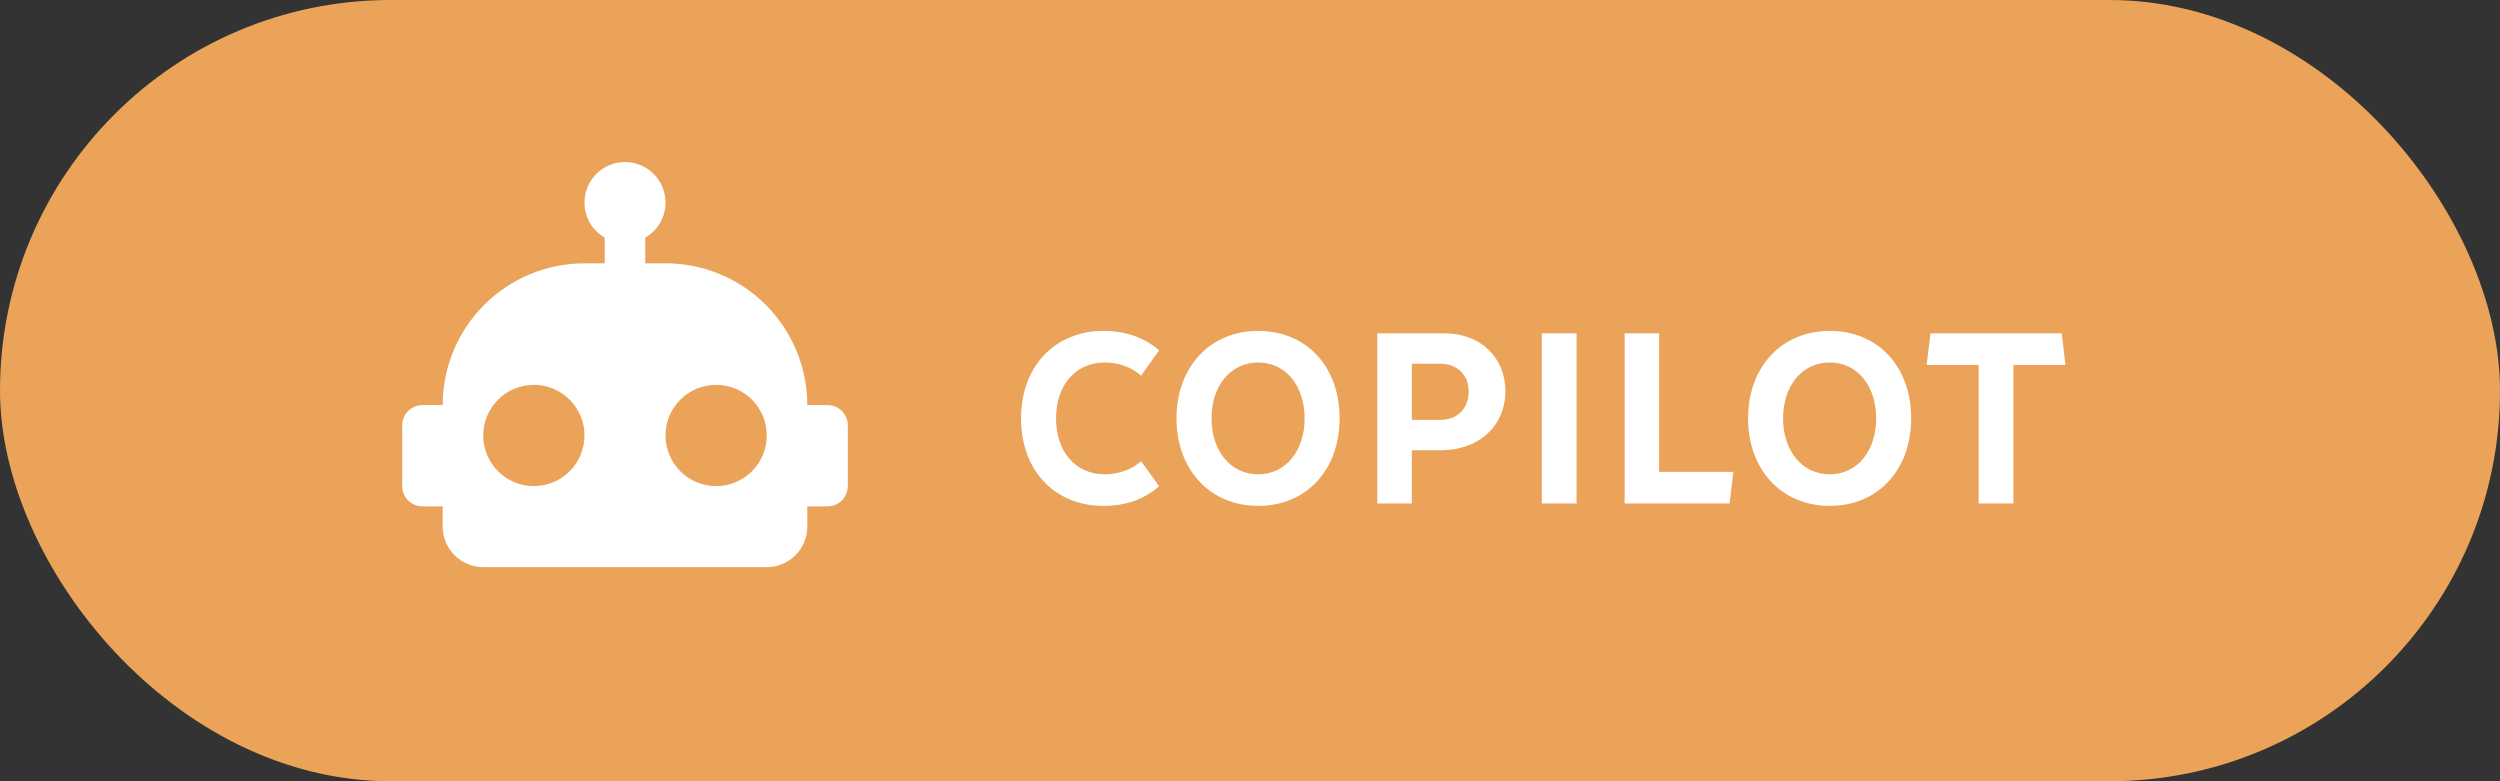 <svg width="144" height="45" viewBox="0 0 144 45" fill="none" xmlns="http://www.w3.org/2000/svg">
<rect x="0" y="0" width="144" height="45" fill="#333333" stroke="none"/>
<rect width="144" height="45" rx="22.5" fill="#EAA359"/>
<path d="M60.828 24.1C60.828 22.182 61.948 20.88 63.642 20.88C64.412 20.88 65.182 21.146 65.728 21.636L66.764 20.18C65.938 19.452 64.832 19.06 63.572 19.06C60.744 19.06 58.812 21.118 58.812 24.1C58.812 27.082 60.73 29.14 63.572 29.14C64.832 29.14 65.938 28.748 66.764 28.006L65.728 26.564C65.182 27.054 64.426 27.32 63.642 27.32C61.948 27.32 60.828 26.018 60.828 24.1ZM72.471 29.14C75.243 29.14 77.161 27.068 77.161 24.1C77.161 21.104 75.243 19.06 72.471 19.06C69.727 19.06 67.767 21.104 67.767 24.1C67.767 27.068 69.713 29.14 72.471 29.14ZM72.471 27.32C70.875 27.32 69.783 25.962 69.783 24.1C69.783 22.224 70.875 20.88 72.471 20.88C74.067 20.88 75.145 22.224 75.145 24.1C75.145 25.962 74.067 27.32 72.471 27.32ZM79.333 29H81.321V25.934H83.001C85.185 25.934 86.711 24.534 86.711 22.518C86.711 20.586 85.269 19.2 83.211 19.2H79.333V29ZM83.001 20.95C83.925 20.95 84.597 21.608 84.597 22.532C84.597 23.526 83.939 24.184 83.001 24.184H81.321V20.95H83.001ZM90.811 19.2H88.808V29H90.811V19.2ZM99.627 29L99.837 27.18H95.567V19.2H93.579V29H99.627ZM105.393 29.14C108.165 29.14 110.083 27.068 110.083 24.1C110.083 21.104 108.165 19.06 105.393 19.06C102.649 19.06 100.689 21.104 100.689 24.1C100.689 27.068 102.635 29.14 105.393 29.14ZM105.393 27.32C103.797 27.32 102.705 25.962 102.705 24.1C102.705 22.224 103.797 20.88 105.393 20.88C106.989 20.88 108.067 22.224 108.067 24.1C108.067 25.962 106.989 27.32 105.393 27.32ZM118.968 21.02L118.758 19.2H111.198L110.974 21.02H113.97V29H115.972V21.02H118.968Z" fill="white"/>
<path d="M36 9.333C36.619 9.333 37.212 9.579 37.65 10.017C38.087 10.454 38.333 11.048 38.333 11.667C38.333 12.53 37.867 13.288 37.167 13.685V15.167H38.333C40.499 15.167 42.577 16.027 44.108 17.558C45.639 19.09 46.5 21.167 46.5 23.333H47.667C47.976 23.333 48.273 23.456 48.492 23.675C48.71 23.894 48.833 24.191 48.833 24.5V28C48.833 28.309 48.71 28.606 48.492 28.825C48.273 29.044 47.976 29.167 47.667 29.167H46.5V30.333C46.5 30.952 46.254 31.546 45.816 31.983C45.379 32.421 44.785 32.667 44.167 32.667H27.833C27.215 32.667 26.621 32.421 26.183 31.983C25.746 31.546 25.5 30.952 25.5 30.333V29.167H24.333C24.024 29.167 23.727 29.044 23.508 28.825C23.29 28.606 23.167 28.309 23.167 28V24.5C23.167 24.191 23.29 23.894 23.508 23.675C23.727 23.456 24.024 23.333 24.333 23.333H25.5C25.5 21.167 26.36 19.09 27.892 17.558C29.424 16.027 31.501 15.167 33.667 15.167H34.833V13.685C34.133 13.288 33.667 12.53 33.667 11.667C33.667 11.048 33.913 10.454 34.35 10.017C34.788 9.579 35.381 9.333 36 9.333ZM30.75 22.167C29.976 22.167 29.235 22.474 28.688 23.021C28.141 23.568 27.833 24.31 27.833 25.083C27.833 25.857 28.141 26.599 28.688 27.146C29.235 27.693 29.976 28 30.75 28C31.523 28 32.265 27.693 32.812 27.146C33.359 26.599 33.667 25.857 33.667 25.083C33.667 24.31 33.359 23.568 32.812 23.021C32.265 22.474 31.523 22.167 30.75 22.167ZM41.25 22.167C40.476 22.167 39.734 22.474 39.188 23.021C38.641 23.568 38.333 24.31 38.333 25.083C38.333 25.857 38.641 26.599 39.188 27.146C39.734 27.693 40.476 28 41.25 28C42.023 28 42.765 27.693 43.312 27.146C43.859 26.599 44.167 25.857 44.167 25.083C44.167 24.31 43.859 23.568 43.312 23.021C42.765 22.474 42.023 22.167 41.25 22.167Z" fill="white"/>
</svg>
